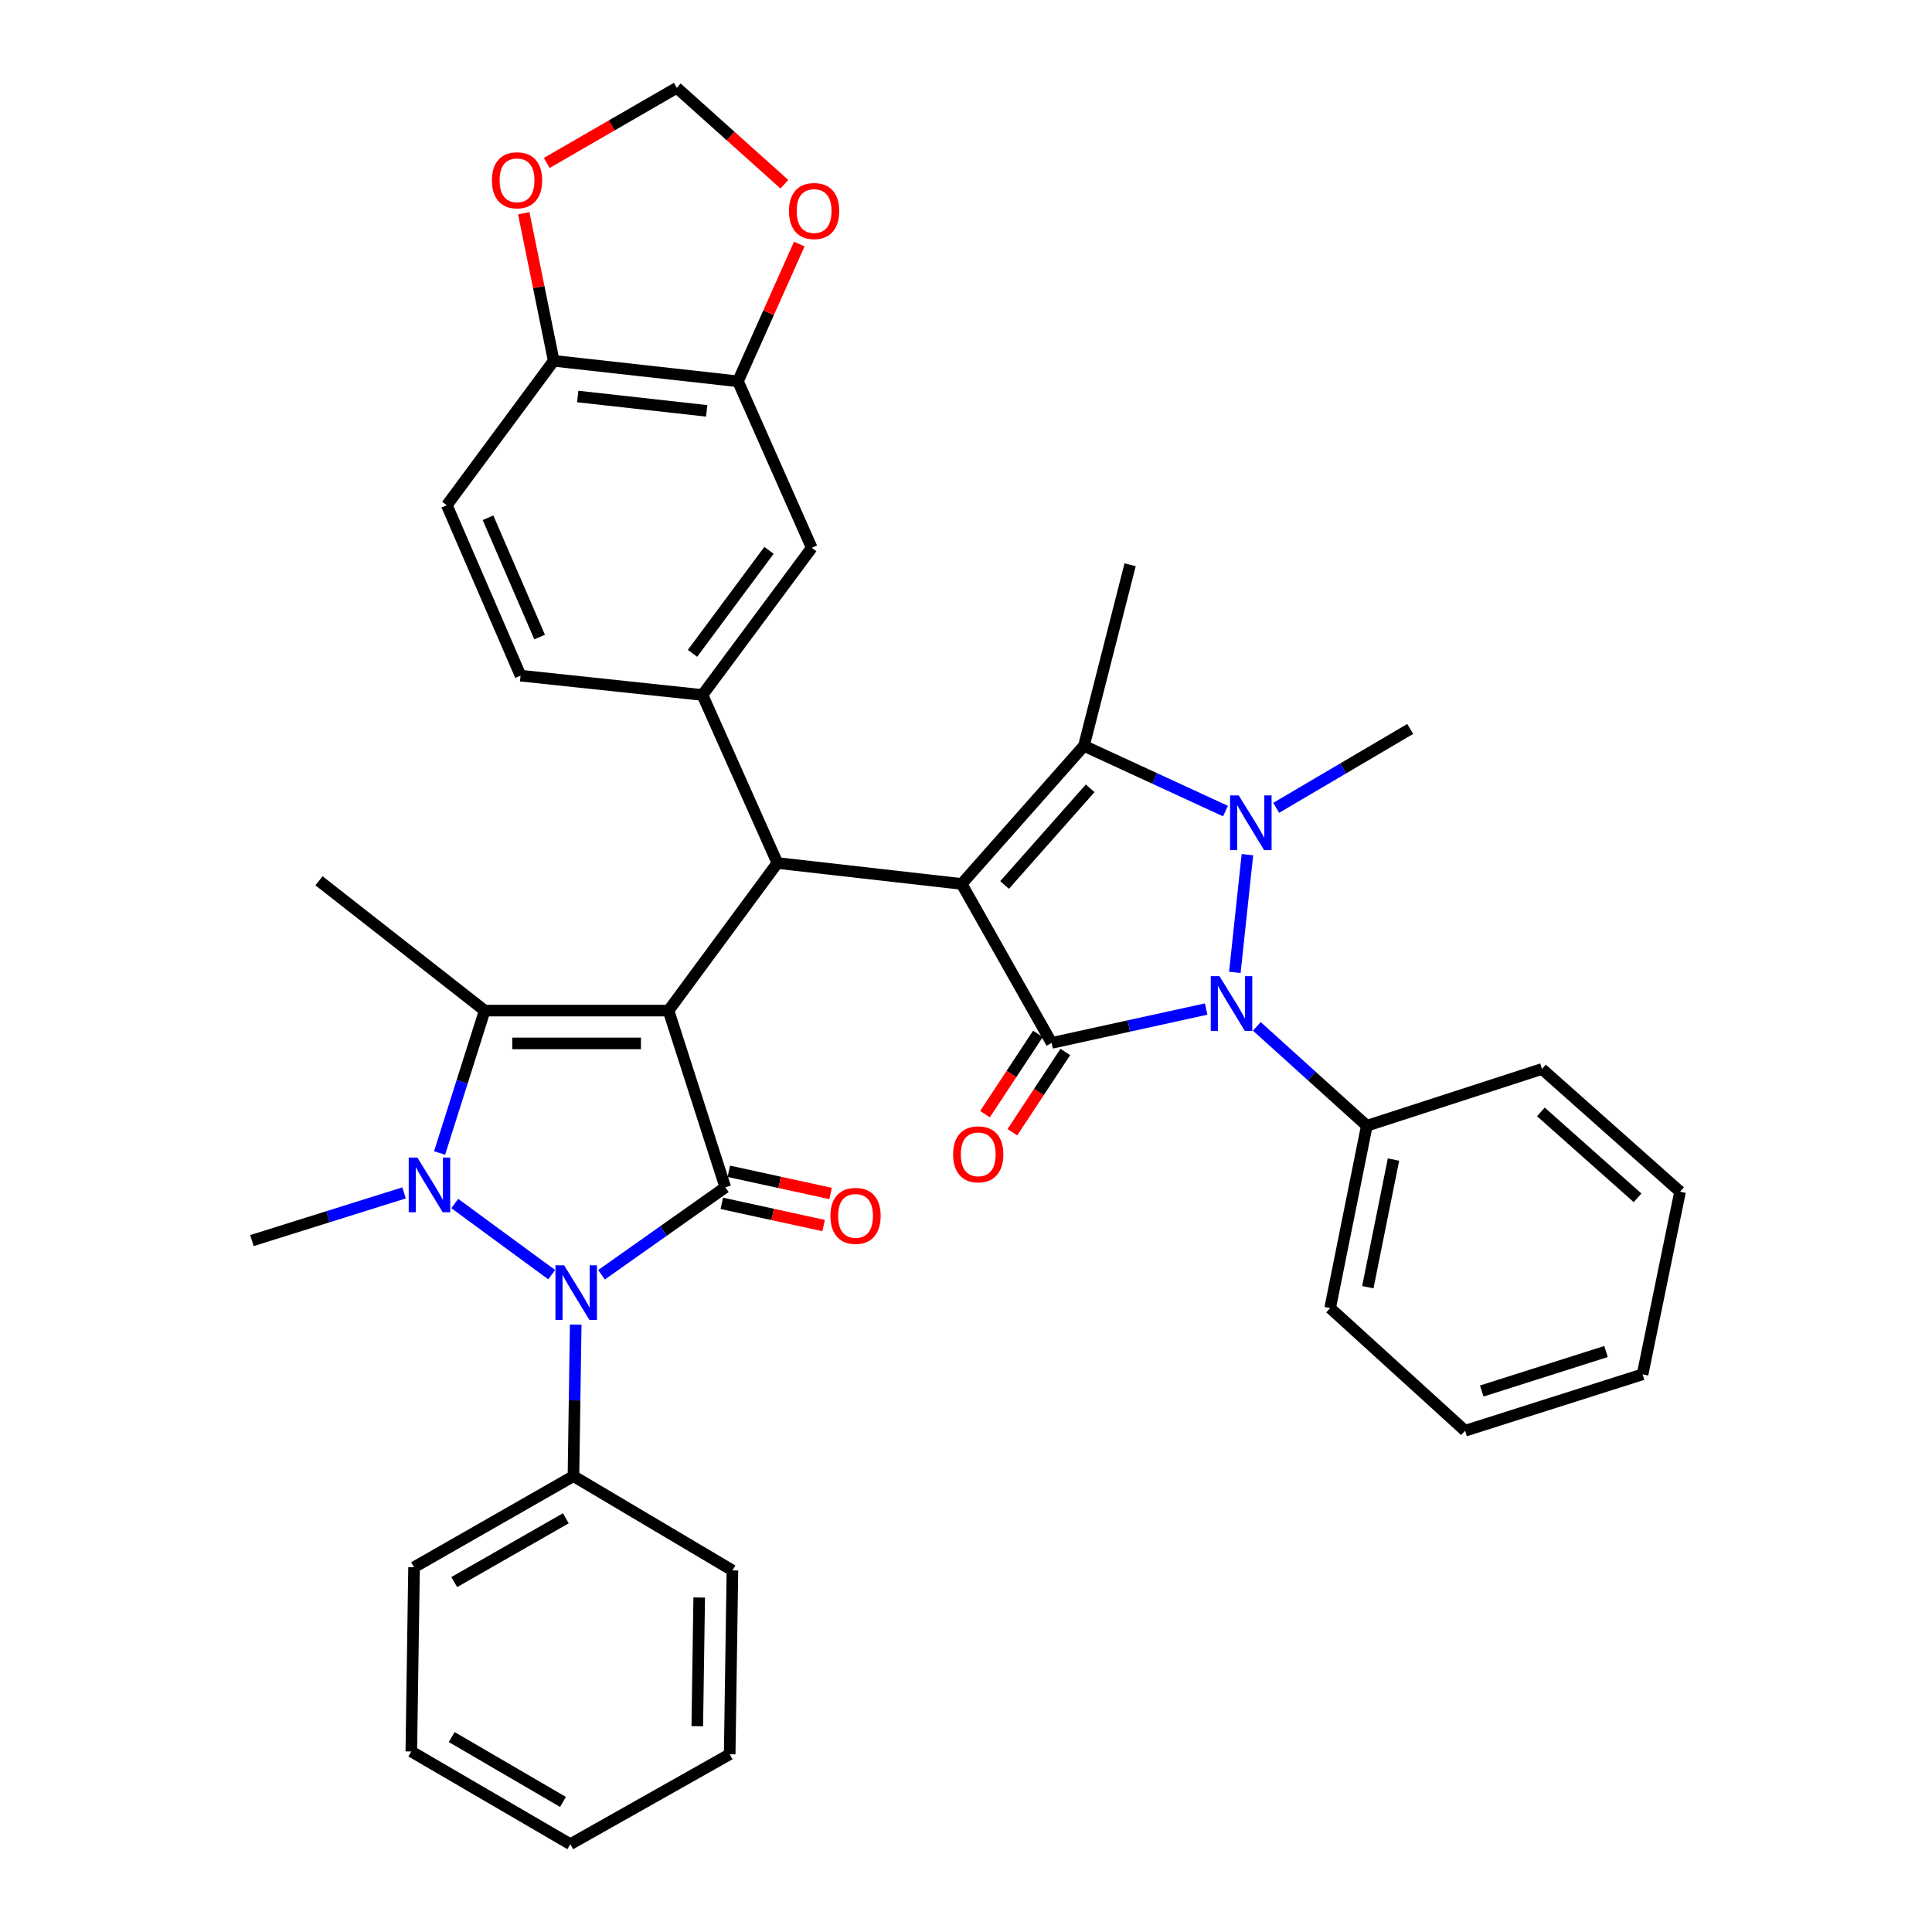 <?xml version='1.0' encoding='iso-8859-1'?>
<svg version='1.1' baseProfile='full'
              xmlns='http://www.w3.org/2000/svg'
                      xmlns:rdkit='http://www.rdkit.org/xml'
                      xmlns:xlink='http://www.w3.org/1999/xlink'
                  xml:space='preserve'
width='1000px' height='1000px' viewBox='0 0 1000 1000'>
<!-- END OF HEADER -->
<rect style='opacity:1.0;fill:#FFFFFF;stroke:none' width='1000' height='1000' x='0' y='0'> </rect>
<path class='bond-2' d='M 346.025,523.083 L 375.421,614.556' style='fill:none;fill-rule:evenodd;stroke:#000000;stroke-width:6px;stroke-linecap:butt;stroke-linejoin:miter;stroke-opacity:1' />
<path class='bond-7' d='M 346.025,523.083 L 250.88,523.083' style='fill:none;fill-rule:evenodd;stroke:#000000;stroke-width:6px;stroke-linecap:butt;stroke-linejoin:miter;stroke-opacity:1' />
<path class='bond-7' d='M 331.753,540.07 L 265.152,540.07' style='fill:none;fill-rule:evenodd;stroke:#000000;stroke-width:6px;stroke-linecap:butt;stroke-linejoin:miter;stroke-opacity:1' />
<path class='bond-9' d='M 346.025,523.083 L 402.383,446.699' style='fill:none;fill-rule:evenodd;stroke:#000000;stroke-width:6px;stroke-linecap:butt;stroke-linejoin:miter;stroke-opacity:1' />
<path class='bond-0' d='M 497.754,457.524 L 402.383,446.699' style='fill:none;fill-rule:evenodd;stroke:#000000;stroke-width:6px;stroke-linecap:butt;stroke-linejoin:miter;stroke-opacity:1' />
<path class='bond-1' d='M 497.754,457.524 L 544.316,539.815' style='fill:none;fill-rule:evenodd;stroke:#000000;stroke-width:6px;stroke-linecap:butt;stroke-linejoin:miter;stroke-opacity:1' />
<path class='bond-8' d='M 497.754,457.524 L 561.048,386.047' style='fill:none;fill-rule:evenodd;stroke:#000000;stroke-width:6px;stroke-linecap:butt;stroke-linejoin:miter;stroke-opacity:1' />
<path class='bond-8' d='M 519.965,458.064 L 564.271,408.03' style='fill:none;fill-rule:evenodd;stroke:#000000;stroke-width:6px;stroke-linecap:butt;stroke-linejoin:miter;stroke-opacity:1' />
<path class='bond-6' d='M 544.316,539.815 L 584.313,531.047' style='fill:none;fill-rule:evenodd;stroke:#000000;stroke-width:6px;stroke-linecap:butt;stroke-linejoin:miter;stroke-opacity:1' />
<path class='bond-6' d='M 584.313,531.047 L 624.309,522.279' style='fill:none;fill-rule:evenodd;stroke:#0000FF;stroke-width:6px;stroke-linecap:butt;stroke-linejoin:miter;stroke-opacity:1' />
<path class='bond-14' d='M 537.227,535.138 L 523.526,555.909' style='fill:none;fill-rule:evenodd;stroke:#000000;stroke-width:6px;stroke-linecap:butt;stroke-linejoin:miter;stroke-opacity:1' />
<path class='bond-14' d='M 523.526,555.909 L 509.826,576.679' style='fill:none;fill-rule:evenodd;stroke:#FF0000;stroke-width:6px;stroke-linecap:butt;stroke-linejoin:miter;stroke-opacity:1' />
<path class='bond-14' d='M 551.406,544.492 L 537.706,565.262' style='fill:none;fill-rule:evenodd;stroke:#000000;stroke-width:6px;stroke-linecap:butt;stroke-linejoin:miter;stroke-opacity:1' />
<path class='bond-14' d='M 537.706,565.262 L 524.005,586.032' style='fill:none;fill-rule:evenodd;stroke:#FF0000;stroke-width:6px;stroke-linecap:butt;stroke-linejoin:miter;stroke-opacity:1' />
<path class='bond-5' d='M 375.421,614.556 L 343.38,637.188' style='fill:none;fill-rule:evenodd;stroke:#000000;stroke-width:6px;stroke-linecap:butt;stroke-linejoin:miter;stroke-opacity:1' />
<path class='bond-5' d='M 343.38,637.188 L 311.338,659.82' style='fill:none;fill-rule:evenodd;stroke:#0000FF;stroke-width:6px;stroke-linecap:butt;stroke-linejoin:miter;stroke-opacity:1' />
<path class='bond-13' d='M 373.611,622.855 L 399.953,628.6' style='fill:none;fill-rule:evenodd;stroke:#000000;stroke-width:6px;stroke-linecap:butt;stroke-linejoin:miter;stroke-opacity:1' />
<path class='bond-13' d='M 399.953,628.6 L 426.295,634.346' style='fill:none;fill-rule:evenodd;stroke:#FF0000;stroke-width:6px;stroke-linecap:butt;stroke-linejoin:miter;stroke-opacity:1' />
<path class='bond-13' d='M 377.231,606.258 L 403.573,612.004' style='fill:none;fill-rule:evenodd;stroke:#000000;stroke-width:6px;stroke-linecap:butt;stroke-linejoin:miter;stroke-opacity:1' />
<path class='bond-13' d='M 403.573,612.004 L 429.915,617.749' style='fill:none;fill-rule:evenodd;stroke:#FF0000;stroke-width:6px;stroke-linecap:butt;stroke-linejoin:miter;stroke-opacity:1' />
<path class='bond-3' d='M 634.308,419.816 L 597.678,402.932' style='fill:none;fill-rule:evenodd;stroke:#0000FF;stroke-width:6px;stroke-linecap:butt;stroke-linejoin:miter;stroke-opacity:1' />
<path class='bond-3' d='M 597.678,402.932 L 561.048,386.047' style='fill:none;fill-rule:evenodd;stroke:#000000;stroke-width:6px;stroke-linecap:butt;stroke-linejoin:miter;stroke-opacity:1' />
<path class='bond-24' d='M 660.559,418.131 L 695.247,397.71' style='fill:none;fill-rule:evenodd;stroke:#0000FF;stroke-width:6px;stroke-linecap:butt;stroke-linejoin:miter;stroke-opacity:1' />
<path class='bond-24' d='M 695.247,397.71 L 729.934,377.29' style='fill:none;fill-rule:evenodd;stroke:#000000;stroke-width:6px;stroke-linecap:butt;stroke-linejoin:miter;stroke-opacity:1' />
<path class='bond-38' d='M 645.662,442.374 L 639.152,503.306' style='fill:none;fill-rule:evenodd;stroke:#0000FF;stroke-width:6px;stroke-linecap:butt;stroke-linejoin:miter;stroke-opacity:1' />
<path class='bond-4' d='M 227.523,596.794 L 239.202,559.938' style='fill:none;fill-rule:evenodd;stroke:#0000FF;stroke-width:6px;stroke-linecap:butt;stroke-linejoin:miter;stroke-opacity:1' />
<path class='bond-4' d='M 239.202,559.938 L 250.88,523.083' style='fill:none;fill-rule:evenodd;stroke:#000000;stroke-width:6px;stroke-linecap:butt;stroke-linejoin:miter;stroke-opacity:1' />
<path class='bond-23' d='M 209.139,617.441 L 169.768,629.782' style='fill:none;fill-rule:evenodd;stroke:#0000FF;stroke-width:6px;stroke-linecap:butt;stroke-linejoin:miter;stroke-opacity:1' />
<path class='bond-23' d='M 169.768,629.782 L 130.398,642.122' style='fill:none;fill-rule:evenodd;stroke:#000000;stroke-width:6px;stroke-linecap:butt;stroke-linejoin:miter;stroke-opacity:1' />
<path class='bond-37' d='M 235.382,622.934 L 285.546,659.759' style='fill:none;fill-rule:evenodd;stroke:#0000FF;stroke-width:6px;stroke-linecap:butt;stroke-linejoin:miter;stroke-opacity:1' />
<path class='bond-16' d='M 297.989,685.609 L 297.405,724.824' style='fill:none;fill-rule:evenodd;stroke:#0000FF;stroke-width:6px;stroke-linecap:butt;stroke-linejoin:miter;stroke-opacity:1' />
<path class='bond-16' d='M 297.405,724.824 L 296.82,764.04' style='fill:none;fill-rule:evenodd;stroke:#000000;stroke-width:6px;stroke-linecap:butt;stroke-linejoin:miter;stroke-opacity:1' />
<path class='bond-15' d='M 650.532,531.244 L 678.993,556.97' style='fill:none;fill-rule:evenodd;stroke:#0000FF;stroke-width:6px;stroke-linecap:butt;stroke-linejoin:miter;stroke-opacity:1' />
<path class='bond-15' d='M 678.993,556.97 L 707.455,582.697' style='fill:none;fill-rule:evenodd;stroke:#000000;stroke-width:6px;stroke-linecap:butt;stroke-linejoin:miter;stroke-opacity:1' />
<path class='bond-25' d='M 250.88,523.083 L 165.107,455.891' style='fill:none;fill-rule:evenodd;stroke:#000000;stroke-width:6px;stroke-linecap:butt;stroke-linejoin:miter;stroke-opacity:1' />
<path class='bond-26' d='M 561.048,386.047 L 584.943,292.328' style='fill:none;fill-rule:evenodd;stroke:#000000;stroke-width:6px;stroke-linecap:butt;stroke-linejoin:miter;stroke-opacity:1' />
<path class='bond-10' d='M 402.383,446.699 L 363.597,359.718' style='fill:none;fill-rule:evenodd;stroke:#000000;stroke-width:6px;stroke-linecap:butt;stroke-linejoin:miter;stroke-opacity:1' />
<path class='bond-11' d='M 363.597,359.718 L 420.153,283.552' style='fill:none;fill-rule:evenodd;stroke:#000000;stroke-width:6px;stroke-linecap:butt;stroke-linejoin:miter;stroke-opacity:1' />
<path class='bond-11' d='M 358.442,338.166 L 398.032,284.85' style='fill:none;fill-rule:evenodd;stroke:#000000;stroke-width:6px;stroke-linecap:butt;stroke-linejoin:miter;stroke-opacity:1' />
<path class='bond-21' d='M 363.597,359.718 L 269.443,349.715' style='fill:none;fill-rule:evenodd;stroke:#000000;stroke-width:6px;stroke-linecap:butt;stroke-linejoin:miter;stroke-opacity:1' />
<path class='bond-12' d='M 420.153,283.552 L 381.971,197.372' style='fill:none;fill-rule:evenodd;stroke:#000000;stroke-width:6px;stroke-linecap:butt;stroke-linejoin:miter;stroke-opacity:1' />
<path class='bond-18' d='M 381.971,197.372 L 397.839,161.847' style='fill:none;fill-rule:evenodd;stroke:#000000;stroke-width:6px;stroke-linecap:butt;stroke-linejoin:miter;stroke-opacity:1' />
<path class='bond-18' d='M 397.839,161.847 L 413.708,126.321' style='fill:none;fill-rule:evenodd;stroke:#FF0000;stroke-width:6px;stroke-linecap:butt;stroke-linejoin:miter;stroke-opacity:1' />
<path class='bond-39' d='M 381.971,197.372 L 286.6,186.756' style='fill:none;fill-rule:evenodd;stroke:#000000;stroke-width:6px;stroke-linecap:butt;stroke-linejoin:miter;stroke-opacity:1' />
<path class='bond-39' d='M 365.786,212.662 L 299.026,205.231' style='fill:none;fill-rule:evenodd;stroke:#000000;stroke-width:6px;stroke-linecap:butt;stroke-linejoin:miter;stroke-opacity:1' />
<path class='bond-28' d='M 707.455,582.697 L 688.486,677.049' style='fill:none;fill-rule:evenodd;stroke:#000000;stroke-width:6px;stroke-linecap:butt;stroke-linejoin:miter;stroke-opacity:1' />
<path class='bond-28' d='M 721.263,600.198 L 707.985,666.244' style='fill:none;fill-rule:evenodd;stroke:#000000;stroke-width:6px;stroke-linecap:butt;stroke-linejoin:miter;stroke-opacity:1' />
<path class='bond-29' d='M 707.455,582.697 L 798.126,553.301' style='fill:none;fill-rule:evenodd;stroke:#000000;stroke-width:6px;stroke-linecap:butt;stroke-linejoin:miter;stroke-opacity:1' />
<path class='bond-27' d='M 296.82,764.04 L 214.312,811.206' style='fill:none;fill-rule:evenodd;stroke:#000000;stroke-width:6px;stroke-linecap:butt;stroke-linejoin:miter;stroke-opacity:1' />
<path class='bond-27' d='M 292.874,785.862 L 235.118,818.878' style='fill:none;fill-rule:evenodd;stroke:#000000;stroke-width:6px;stroke-linecap:butt;stroke-linejoin:miter;stroke-opacity:1' />
<path class='bond-30' d='M 296.82,764.04 L 379.102,812.848' style='fill:none;fill-rule:evenodd;stroke:#000000;stroke-width:6px;stroke-linecap:butt;stroke-linejoin:miter;stroke-opacity:1' />
<path class='bond-17' d='M 286.6,186.756 L 231.28,261.507' style='fill:none;fill-rule:evenodd;stroke:#000000;stroke-width:6px;stroke-linecap:butt;stroke-linejoin:miter;stroke-opacity:1' />
<path class='bond-19' d='M 286.6,186.756 L 278.847,148.568' style='fill:none;fill-rule:evenodd;stroke:#000000;stroke-width:6px;stroke-linecap:butt;stroke-linejoin:miter;stroke-opacity:1' />
<path class='bond-19' d='M 278.847,148.568 L 271.093,110.38' style='fill:none;fill-rule:evenodd;stroke:#FF0000;stroke-width:6px;stroke-linecap:butt;stroke-linejoin:miter;stroke-opacity:1' />
<path class='bond-20' d='M 405.994,95.357 L 378.152,70.406' style='fill:none;fill-rule:evenodd;stroke:#FF0000;stroke-width:6px;stroke-linecap:butt;stroke-linejoin:miter;stroke-opacity:1' />
<path class='bond-20' d='M 378.152,70.406 L 350.309,45.455' style='fill:none;fill-rule:evenodd;stroke:#000000;stroke-width:6px;stroke-linecap:butt;stroke-linejoin:miter;stroke-opacity:1' />
<path class='bond-40' d='M 283,84.344 L 316.655,64.899' style='fill:none;fill-rule:evenodd;stroke:#FF0000;stroke-width:6px;stroke-linecap:butt;stroke-linejoin:miter;stroke-opacity:1' />
<path class='bond-40' d='M 316.655,64.899 L 350.309,45.455' style='fill:none;fill-rule:evenodd;stroke:#000000;stroke-width:6px;stroke-linecap:butt;stroke-linejoin:miter;stroke-opacity:1' />
<path class='bond-22' d='M 269.443,349.715 L 231.28,261.507' style='fill:none;fill-rule:evenodd;stroke:#000000;stroke-width:6px;stroke-linecap:butt;stroke-linejoin:miter;stroke-opacity:1' />
<path class='bond-22' d='M 279.309,329.738 L 252.594,267.993' style='fill:none;fill-rule:evenodd;stroke:#000000;stroke-width:6px;stroke-linecap:butt;stroke-linejoin:miter;stroke-opacity:1' />
<path class='bond-34' d='M 214.312,811.206 L 212.896,906.567' style='fill:none;fill-rule:evenodd;stroke:#000000;stroke-width:6px;stroke-linecap:butt;stroke-linejoin:miter;stroke-opacity:1' />
<path class='bond-31' d='M 688.486,677.049 L 758.311,740.56' style='fill:none;fill-rule:evenodd;stroke:#000000;stroke-width:6px;stroke-linecap:butt;stroke-linejoin:miter;stroke-opacity:1' />
<path class='bond-32' d='M 798.126,553.301 L 869.602,616.821' style='fill:none;fill-rule:evenodd;stroke:#000000;stroke-width:6px;stroke-linecap:butt;stroke-linejoin:miter;stroke-opacity:1' />
<path class='bond-32' d='M 797.564,575.526 L 847.597,619.99' style='fill:none;fill-rule:evenodd;stroke:#000000;stroke-width:6px;stroke-linecap:butt;stroke-linejoin:miter;stroke-opacity:1' />
<path class='bond-33' d='M 379.102,812.848 L 377.686,908.002' style='fill:none;fill-rule:evenodd;stroke:#000000;stroke-width:6px;stroke-linecap:butt;stroke-linejoin:miter;stroke-opacity:1' />
<path class='bond-33' d='M 361.905,826.868 L 360.914,893.476' style='fill:none;fill-rule:evenodd;stroke:#000000;stroke-width:6px;stroke-linecap:butt;stroke-linejoin:miter;stroke-opacity:1' />
<path class='bond-42' d='M 758.311,740.56 L 850.2,711.352' style='fill:none;fill-rule:evenodd;stroke:#000000;stroke-width:6px;stroke-linecap:butt;stroke-linejoin:miter;stroke-opacity:1' />
<path class='bond-42' d='M 766.949,719.99 L 831.271,699.545' style='fill:none;fill-rule:evenodd;stroke:#000000;stroke-width:6px;stroke-linecap:butt;stroke-linejoin:miter;stroke-opacity:1' />
<path class='bond-35' d='M 869.602,616.821 L 850.2,711.352' style='fill:none;fill-rule:evenodd;stroke:#000000;stroke-width:6px;stroke-linecap:butt;stroke-linejoin:miter;stroke-opacity:1' />
<path class='bond-36' d='M 377.686,908.002 L 295.187,954.545' style='fill:none;fill-rule:evenodd;stroke:#000000;stroke-width:6px;stroke-linecap:butt;stroke-linejoin:miter;stroke-opacity:1' />
<path class='bond-41' d='M 212.896,906.567 L 295.187,954.545' style='fill:none;fill-rule:evenodd;stroke:#000000;stroke-width:6px;stroke-linecap:butt;stroke-linejoin:miter;stroke-opacity:1' />
<path class='bond-41' d='M 233.796,899.089 L 291.4,932.674' style='fill:none;fill-rule:evenodd;stroke:#000000;stroke-width:6px;stroke-linecap:butt;stroke-linejoin:miter;stroke-opacity:1' />
<path  class='atom-4' d='M 641.166 411.702
L 650.446 426.702
Q 651.366 428.182, 652.846 430.862
Q 654.326 433.542, 654.406 433.702
L 654.406 411.702
L 658.166 411.702
L 658.166 440.022
L 654.286 440.022
L 644.326 423.622
Q 643.166 421.702, 641.926 419.502
Q 640.726 417.302, 640.366 416.622
L 640.366 440.022
L 636.686 440.022
L 636.686 411.702
L 641.166 411.702
' fill='#0000FF'/>
<path  class='atom-5' d='M 216.026 599.16
L 225.306 614.16
Q 226.226 615.64, 227.706 618.32
Q 229.186 621, 229.266 621.16
L 229.266 599.16
L 233.026 599.16
L 233.026 627.48
L 229.146 627.48
L 219.186 611.08
Q 218.026 609.16, 216.786 606.96
Q 215.586 604.76, 215.226 604.08
L 215.226 627.48
L 211.546 627.48
L 211.546 599.16
L 216.026 599.16
' fill='#0000FF'/>
<path  class='atom-6' d='M 291.976 654.914
L 301.256 669.914
Q 302.176 671.394, 303.656 674.074
Q 305.136 676.754, 305.216 676.914
L 305.216 654.914
L 308.976 654.914
L 308.976 683.234
L 305.096 683.234
L 295.136 666.834
Q 293.976 664.914, 292.736 662.714
Q 291.536 660.514, 291.176 659.834
L 291.176 683.234
L 287.496 683.234
L 287.496 654.914
L 291.976 654.914
' fill='#0000FF'/>
<path  class='atom-7' d='M 631.172 505.243
L 640.452 520.243
Q 641.372 521.723, 642.852 524.403
Q 644.332 527.083, 644.412 527.243
L 644.412 505.243
L 648.172 505.243
L 648.172 533.563
L 644.292 533.563
L 634.332 517.163
Q 633.172 515.243, 631.932 513.043
Q 630.732 510.843, 630.372 510.163
L 630.372 533.563
L 626.692 533.563
L 626.692 505.243
L 631.172 505.243
' fill='#0000FF'/>
<path  class='atom-14' d='M 429.83 629.339
Q 429.83 622.539, 433.19 618.739
Q 436.55 614.939, 442.83 614.939
Q 449.11 614.939, 452.47 618.739
Q 455.83 622.539, 455.83 629.339
Q 455.83 636.219, 452.43 640.139
Q 449.03 644.019, 442.83 644.019
Q 436.59 644.019, 433.19 640.139
Q 429.83 636.259, 429.83 629.339
M 442.83 640.819
Q 447.15 640.819, 449.47 637.939
Q 451.83 635.019, 451.83 629.339
Q 451.83 623.779, 449.47 620.979
Q 447.15 618.139, 442.83 618.139
Q 438.51 618.139, 436.15 620.939
Q 433.83 623.739, 433.83 629.339
Q 433.83 635.059, 436.15 637.939
Q 438.51 640.819, 442.83 640.819
' fill='#FF0000'/>
<path  class='atom-15' d='M 493.332 597.48
Q 493.332 590.68, 496.692 586.88
Q 500.052 583.08, 506.332 583.08
Q 512.612 583.08, 515.972 586.88
Q 519.332 590.68, 519.332 597.48
Q 519.332 604.36, 515.932 608.28
Q 512.532 612.16, 506.332 612.16
Q 500.092 612.16, 496.692 608.28
Q 493.332 604.4, 493.332 597.48
M 506.332 608.96
Q 510.652 608.96, 512.972 606.08
Q 515.332 603.16, 515.332 597.48
Q 515.332 591.92, 512.972 589.12
Q 510.652 586.28, 506.332 586.28
Q 502.012 586.28, 499.652 589.08
Q 497.332 591.88, 497.332 597.48
Q 497.332 603.2, 499.652 606.08
Q 502.012 608.96, 506.332 608.96
' fill='#FF0000'/>
<path  class='atom-19' d='M 408.38 109.225
Q 408.38 102.425, 411.74 98.625
Q 415.1 94.825, 421.38 94.825
Q 427.66 94.825, 431.02 98.625
Q 434.38 102.425, 434.38 109.225
Q 434.38 116.105, 430.98 120.025
Q 427.58 123.905, 421.38 123.905
Q 415.14 123.905, 411.74 120.025
Q 408.38 116.145, 408.38 109.225
M 421.38 120.705
Q 425.7 120.705, 428.02 117.825
Q 430.38 114.905, 430.38 109.225
Q 430.38 103.665, 428.02 100.865
Q 425.7 98.025, 421.38 98.025
Q 417.06 98.025, 414.7 100.825
Q 412.38 103.625, 412.38 109.225
Q 412.38 114.945, 414.7 117.825
Q 417.06 120.705, 421.38 120.705
' fill='#FF0000'/>
<path  class='atom-20' d='M 254.612 93.314
Q 254.612 86.514, 257.972 82.714
Q 261.332 78.914, 267.612 78.914
Q 273.892 78.914, 277.252 82.714
Q 280.612 86.514, 280.612 93.314
Q 280.612 100.194, 277.212 104.114
Q 273.812 107.994, 267.612 107.994
Q 261.372 107.994, 257.972 104.114
Q 254.612 100.234, 254.612 93.314
M 267.612 104.794
Q 271.932 104.794, 274.252 101.914
Q 276.612 98.994, 276.612 93.314
Q 276.612 87.754, 274.252 84.954
Q 271.932 82.114, 267.612 82.114
Q 263.292 82.114, 260.932 84.914
Q 258.612 87.714, 258.612 93.314
Q 258.612 99.034, 260.932 101.914
Q 263.292 104.794, 267.612 104.794
' fill='#FF0000'/>
</svg>
